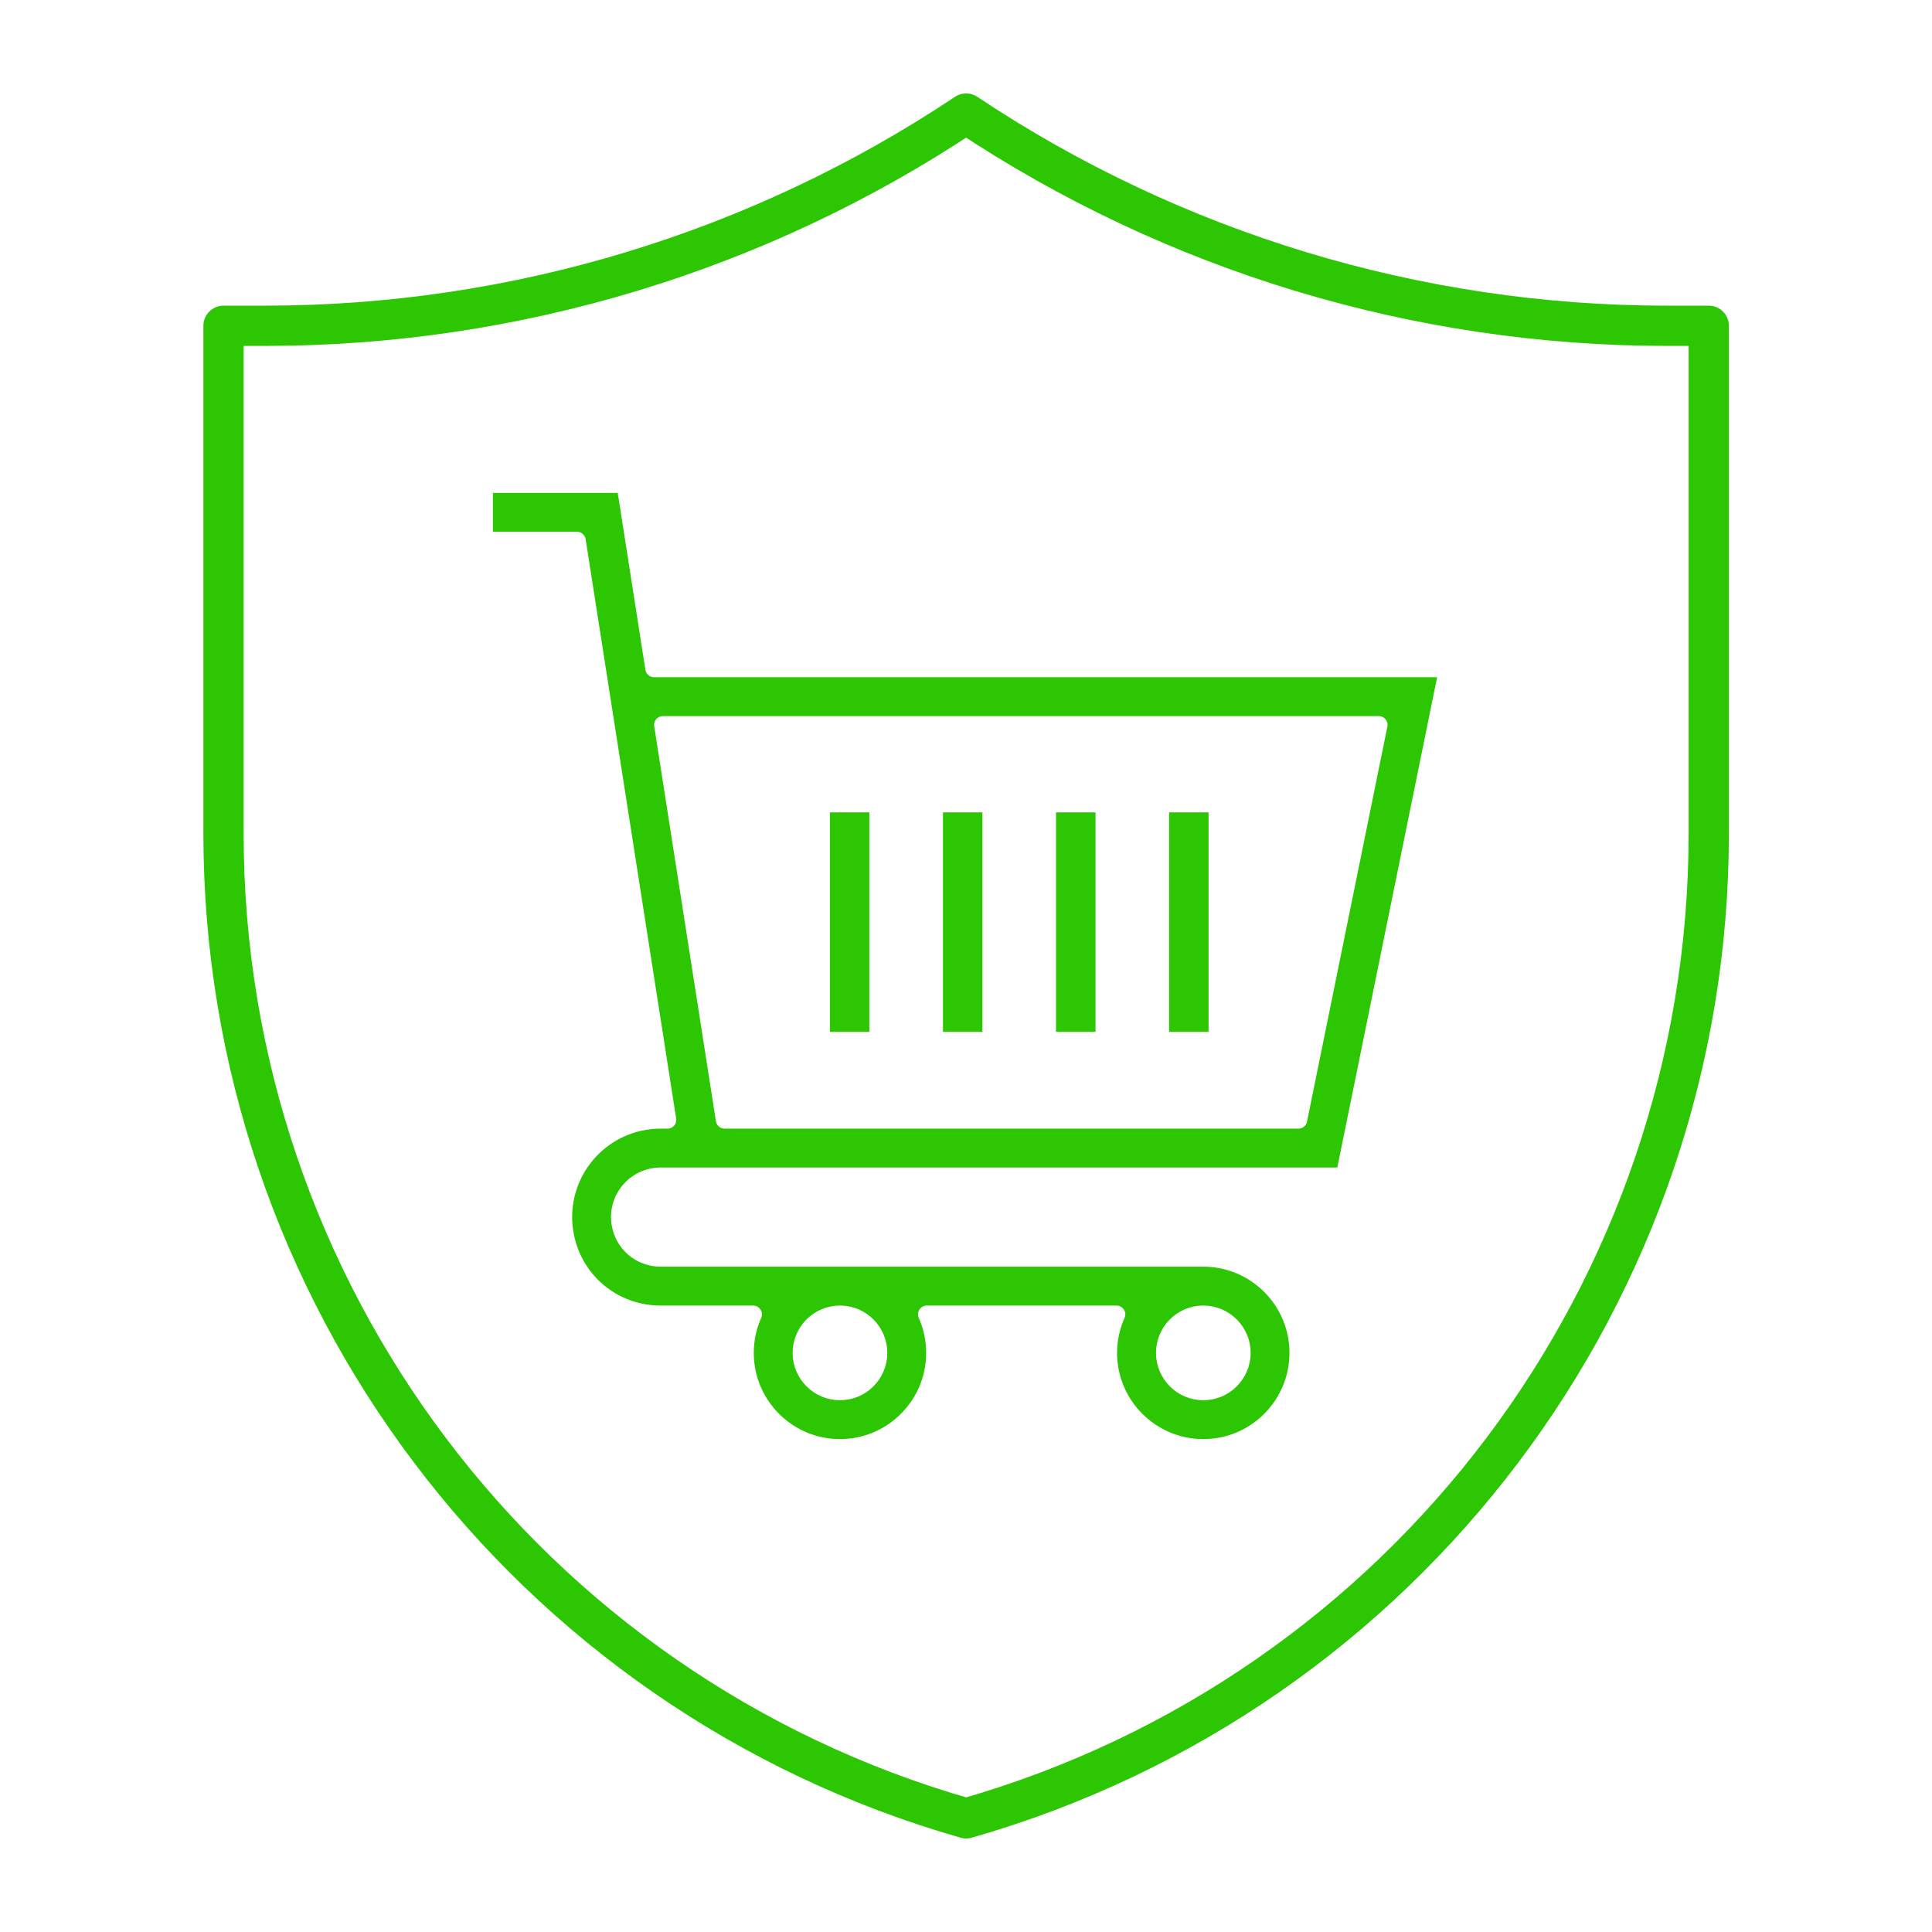 <svg width="1760" height="1760" xmlns="http://www.w3.org/2000/svg" xmlns:xlink="http://www.w3.org/1999/xlink" xml:space="preserve" overflow="hidden"><g transform="translate(-9029 -2479)"><rect x="9029" y="2479" width="1760" height="1760" fill="#FFFFFF"/><path d="M676.623 0.036C276.196 114.465 0.123 480.522 0.123 897.048L0.123 1359.72 38.242 1359.72C265.453 1359.72 487.574 1426.98 676.623 1553.04 865.673 1426.98 1087.8 1359.72 1315 1359.72L1353.12 1359.72 1353.12 897.048C1353.12 480.522 1077.05 114.465 676.623 0.036Z" stroke="#2CC602" stroke-width="36.667" stroke-linecap="round" stroke-linejoin="round" stroke-miterlimit="10" fill="none" fill-rule="evenodd" transform="matrix(1 0 0 -1 9232.5 4135.5)"/><path d="M9637.04 3499.14 9630.79 3499.14C9604.87 3499.14 9580.34 3510.43 9563.48 3530.13 9546.63 3549.82 9539.26 3575.81 9543.26 3601.42 9550.04 3644.83 9586.85 3676.34 9630.79 3676.34L9715.09 3676.34C9710.31 3687.07 9707.65 3698.95 9707.65 3711.44 9707.65 3759.17 9746.47 3798 9794.2 3798 9841.92 3798 9880.74 3759.17 9880.74 3711.44 9880.74 3698.95 9878.08 3687.07 9873.3 3676.34L10046.1 3676.34C10041.3 3687.07 10038.6 3698.95 10038.6 3711.44 10038.6 3759.17 10077.4 3798 10125.2 3798 10172.9 3798 10211.7 3759.17 10211.7 3711.44 10211.7 3663.72 10172.9 3624.89 10125.2 3624.89 10125 3624.89 10124.8 3624.89 10124.6 3624.89L9630.79 3624.89C9612.37 3624.89 9596.93 3611.68 9594.09 3593.47 9592.41 3582.74 9595.5 3571.84 9602.57 3563.58 9609.63 3555.33 9619.92 3550.59 9630.79 3550.59L10253.8 3550.59 10348 3087.91 9624.86 3087.91 9598.62 2920 9470 2920 9470 2971.45 9554.59 2971.45ZM10285 3139.36 10211.8 3499.14 9689.1 3499.14 9632.89 3139.36ZM9829.3 3711.44C9829.3 3730.8 9813.55 3746.55 9794.2 3746.55 9774.84 3746.55 9759.09 3730.8 9759.09 3711.44 9759.09 3692.24 9774.58 3676.6 9793.72 3676.34L9794.68 3676.34C9813.81 3676.6 9829.3 3692.24 9829.3 3711.44ZM10160.3 3711.44C10160.3 3730.8 10144.5 3746.55 10125.2 3746.55 10105.8 3746.55 10090.1 3730.8 10090.1 3711.44 10090.1 3692.24 10105.5 3676.6 10124.7 3676.34L10125.2 3676.34 10125.2 3676.33C10144.5 3676.34 10160.3 3692.08 10160.3 3711.44Z" stroke="#FFFFFF" stroke-width="16.042" stroke-linecap="round" stroke-linejoin="round" stroke-miterlimit="10" fill="#2CC602" fill-rule="evenodd"/><path d="M9880 3211 9932 3211 9932 3427 9880 3427Z" stroke="#FFFFFF" stroke-width="16.042" stroke-linecap="round" stroke-linejoin="round" stroke-miterlimit="10" fill="#2CC602" fill-rule="evenodd"/><path d="M9983 3211 10035 3211 10035 3427 9983 3427Z" stroke="#FFFFFF" stroke-width="16.042" stroke-linecap="round" stroke-linejoin="round" stroke-miterlimit="10" fill="#2CC602" fill-rule="evenodd"/><path d="M10086 3211 10138 3211 10138 3427 10086 3427Z" stroke="#FFFFFF" stroke-width="16.042" stroke-linecap="round" stroke-linejoin="round" stroke-miterlimit="10" fill="#2CC602" fill-rule="evenodd"/><path d="M9777 3211 9829 3211 9829 3427 9777 3427Z" stroke="#FFFFFF" stroke-width="16.042" stroke-linecap="round" stroke-linejoin="round" stroke-miterlimit="10" fill="#2CC602" fill-rule="evenodd"/></g></svg>